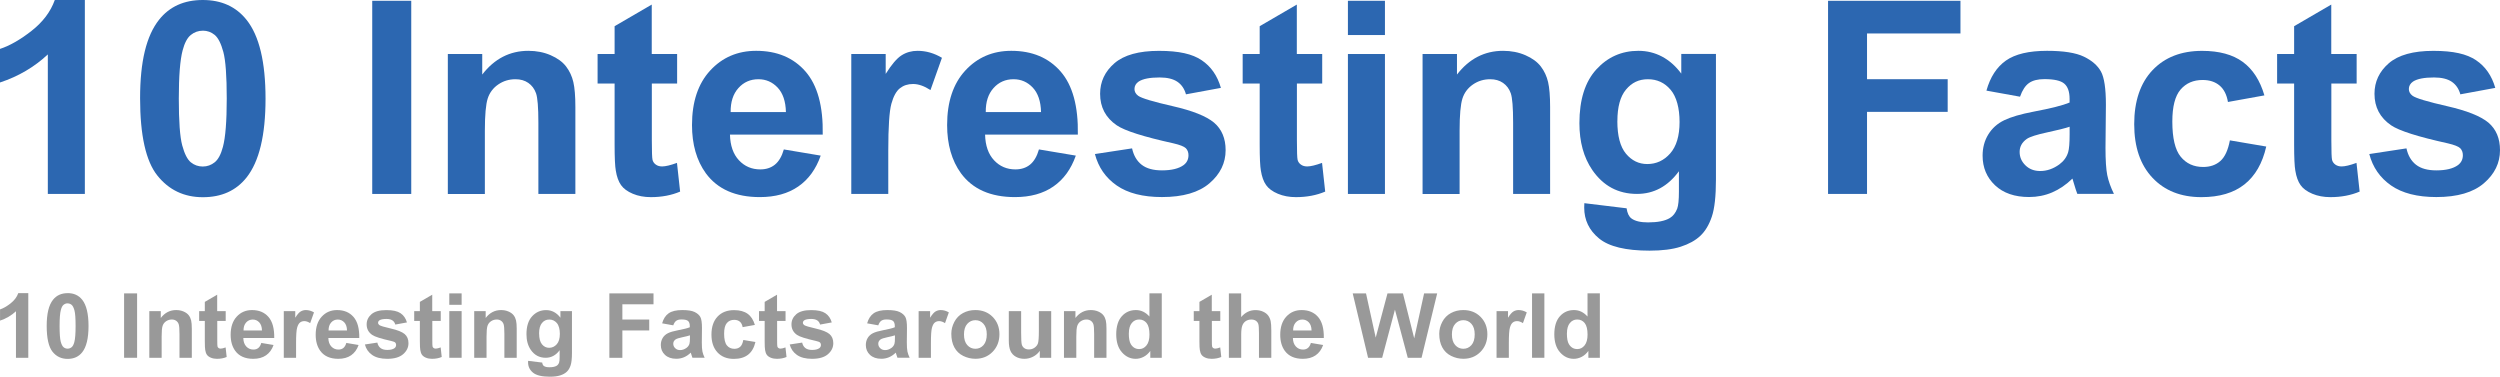 <?xml version="1.0" encoding="UTF-8"?><svg id="Layer_1" xmlns="http://www.w3.org/2000/svg" viewBox="0 0 667.05 100.51"><defs><style>.cls-1{fill:#999;}.cls-1,.cls-2{stroke-width:0px;}.cls-2{fill:#2c67b1;}</style></defs><path class="cls-2" d="m22.64,51.75h-9.88V14.52c-3.61,3.38-7.86,5.87-12.76,7.49v-8.96c2.58-.84,5.38-2.44,8.4-4.8S13.5,3.14,14.62,0h8.02v51.75Z"/><path class="cls-2" d="m54.11,0c4.99,0,8.89,1.78,11.71,5.34,3.35,4.22,5.03,11.21,5.03,20.99s-1.69,16.76-5.06,21.02c-2.79,3.52-6.68,5.27-11.67,5.27s-9.06-1.93-12.13-5.78c-3.07-3.85-4.61-10.73-4.61-20.62s1.69-16.69,5.06-20.95c2.79-3.52,6.68-5.27,11.67-5.27Zm0,8.19c-1.2,0-2.26.38-3.2,1.14-.94.76-1.66,2.13-2.18,4.1-.68,2.55-1.02,6.86-1.02,12.9s.3,10.2.91,12.46c.61,2.26,1.38,3.77,2.3,4.52.93.75,1.99,1.12,3.18,1.12s2.26-.38,3.2-1.14c.94-.76,1.66-2.13,2.18-4.1.68-2.53,1.02-6.82,1.02-12.87s-.3-10.2-.91-12.46c-.61-2.26-1.38-3.77-2.3-4.54-.93-.76-1.99-1.14-3.18-1.14Z"/><path class="cls-2" d="m99.32,51.75V.21h10.41v51.54h-10.41Z"/><path class="cls-2" d="m153.53,51.75h-9.88v-19.05c0-4.03-.21-6.64-.63-7.82-.42-1.18-1.11-2.1-2.06-2.76-.95-.66-2.09-.98-3.43-.98-1.71,0-3.25.47-4.61,1.41-1.36.94-2.29,2.18-2.79,3.73-.5,1.55-.76,4.41-.76,8.58v16.91h-9.88V14.41h9.18v5.48c3.26-4.22,7.36-6.33,12.3-6.33,2.18,0,4.17.39,5.98,1.18,1.8.79,3.17,1.79,4.1,3.01.93,1.22,1.57,2.6,1.93,4.15.36,1.55.54,3.76.54,6.64v23.2Z"/><path class="cls-2" d="m180.67,14.41v7.88h-6.75v15.05c0,3.05.06,4.82.19,5.33.13.5.42.92.88,1.25.46.33,1.01.49,1.67.49.91,0,2.24-.32,3.97-.95l.84,7.66c-2.3.98-4.9,1.48-7.8,1.48-1.78,0-3.39-.3-4.82-.9-1.43-.6-2.48-1.37-3.15-2.32s-1.13-2.23-1.39-3.85c-.21-1.15-.32-3.47-.32-6.96v-16.28h-4.54v-7.88h4.54v-7.42l9.91-5.77v13.18h6.75Z"/><path class="cls-2" d="m209.14,39.87l9.84,1.65c-1.27,3.61-3.26,6.36-5.99,8.24-2.73,1.89-6.15,2.83-10.25,2.83-6.49,0-11.3-2.12-14.41-6.36-2.46-3.4-3.69-7.69-3.69-12.87,0-6.19,1.62-11.03,4.85-14.54,3.23-3.5,7.32-5.26,12.27-5.26,5.55,0,9.94,1.83,13.15,5.5,3.21,3.67,4.75,9.29,4.61,16.86h-24.75c.07,2.93.87,5.21,2.39,6.84,1.52,1.63,3.42,2.44,5.7,2.44,1.55,0,2.85-.42,3.9-1.27s1.85-2.2,2.39-4.08Zm.56-9.98c-.07-2.86-.81-5.03-2.21-6.52-1.41-1.49-3.12-2.23-5.13-2.23-2.16,0-3.94.79-5.34,2.36-1.41,1.57-2.1,3.7-2.07,6.4h14.77Z"/><path class="cls-2" d="m237.02,51.75h-9.88V14.41h9.18v5.31c1.57-2.51,2.98-4.16,4.24-4.96,1.25-.8,2.68-1.2,4.27-1.2,2.25,0,4.42.62,6.5,1.86l-3.06,8.61c-1.66-1.08-3.21-1.62-4.64-1.62s-2.55.38-3.52,1.14c-.96.76-1.72,2.14-2.27,4.13-.55,1.99-.83,6.16-.83,12.52v11.53Z"/><path class="cls-2" d="m277.21,39.87l9.84,1.65c-1.27,3.61-3.26,6.36-5.99,8.24-2.73,1.89-6.15,2.83-10.25,2.83-6.49,0-11.3-2.12-14.41-6.36-2.46-3.4-3.69-7.69-3.69-12.87,0-6.19,1.62-11.03,4.85-14.54,3.23-3.5,7.32-5.26,12.27-5.26,5.55,0,9.94,1.83,13.15,5.5,3.21,3.67,4.75,9.29,4.61,16.86h-24.75c.07,2.93.87,5.21,2.39,6.84,1.52,1.63,3.42,2.44,5.7,2.44,1.55,0,2.85-.42,3.9-1.27s1.85-2.2,2.39-4.08Zm.56-9.98c-.07-2.86-.81-5.03-2.21-6.52-1.41-1.49-3.12-2.23-5.13-2.23-2.16,0-3.94.79-5.34,2.36-1.41,1.57-2.1,3.7-2.07,6.4h14.77Z"/><path class="cls-2" d="m292.15,41.1l9.91-1.51c.42,1.92,1.28,3.38,2.57,4.38,1.29,1,3.09,1.49,5.41,1.49,2.55,0,4.48-.47,5.77-1.41.87-.66,1.3-1.53,1.3-2.64,0-.75-.23-1.37-.7-1.86-.49-.47-1.59-.9-3.3-1.3-7.97-1.76-13.02-3.36-15.15-4.82-2.95-2.02-4.43-4.82-4.43-8.4,0-3.23,1.28-5.95,3.83-8.16,2.55-2.2,6.52-3.3,11.88-3.3s8.91.83,11.39,2.5c2.48,1.66,4.2,4.13,5.13,7.38l-9.32,1.72c-.4-1.45-1.15-2.57-2.27-3.34s-2.7-1.16-4.76-1.16c-2.6,0-4.46.36-5.59,1.09-.75.52-1.12,1.18-1.12,2,0,.7.33,1.3.98,1.79.89.66,3.97,1.58,9.23,2.78s8.94,2.66,11.02,4.39c2.06,1.76,3.09,4.21,3.09,7.35,0,3.42-1.43,6.36-4.29,8.82s-7.09,3.69-12.69,3.69c-5.09,0-9.11-1.03-12.08-3.09-2.96-2.06-4.9-4.86-5.82-8.4Z"/><path class="cls-2" d="m352.79,14.41v7.88h-6.75v15.05c0,3.05.06,4.82.19,5.33.13.5.42.92.88,1.25.46.33,1.01.49,1.67.49.91,0,2.24-.32,3.97-.95l.84,7.66c-2.3.98-4.9,1.48-7.8,1.48-1.78,0-3.39-.3-4.82-.9s-2.48-1.37-3.15-2.32-1.13-2.23-1.39-3.85c-.21-1.15-.32-3.47-.32-6.96v-16.28h-4.54v-7.88h4.54v-7.42l9.91-5.77v13.18h6.75Z"/><path class="cls-2" d="m359.65,9.35V.21h9.88v9.14h-9.88Zm0,42.4V14.41h9.88v37.34h-9.88Z"/><path class="cls-2" d="m413.61,51.75h-9.88v-19.05c0-4.03-.21-6.64-.63-7.82-.42-1.18-1.11-2.1-2.06-2.76-.95-.66-2.09-.98-3.43-.98-1.71,0-3.25.47-4.61,1.41-1.36.94-2.29,2.18-2.79,3.73s-.76,4.41-.76,8.58v16.91h-9.88V14.41h9.18v5.48c3.26-4.22,7.36-6.33,12.3-6.33,2.18,0,4.17.39,5.98,1.18,1.8.79,3.17,1.79,4.1,3.01.93,1.22,1.57,2.6,1.93,4.15s.54,3.76.54,6.64v23.2Z"/><path class="cls-2" d="m422.72,54.21l11.29,1.37c.19,1.31.62,2.21,1.3,2.71.94.7,2.41,1.05,4.43,1.05,2.58,0,4.51-.39,5.8-1.16.87-.52,1.52-1.35,1.97-2.5.3-.82.46-2.33.46-4.54v-5.45c-2.95,4.03-6.68,6.05-11.18,6.05-5.02,0-8.99-2.12-11.92-6.36-2.3-3.35-3.45-7.52-3.45-12.52,0-6.26,1.51-11.04,4.52-14.34s6.76-4.96,11.23-4.96,8.43,2.03,11.43,6.08v-5.24h9.25v33.5c0,4.41-.36,7.7-1.09,9.88s-1.75,3.89-3.06,5.13c-1.31,1.24-3.06,2.21-5.26,2.92s-4.96,1.05-8.31,1.05c-6.33,0-10.82-1.08-13.46-3.25-2.65-2.17-3.97-4.92-3.97-8.24,0-.33.01-.73.04-1.2Zm8.82-21.9c0,3.96.77,6.86,2.3,8.7,1.54,1.84,3.43,2.76,5.68,2.76,2.41,0,4.45-.94,6.12-2.83,1.66-1.89,2.5-4.68,2.5-8.38s-.8-6.74-2.39-8.61c-1.59-1.88-3.61-2.81-6.05-2.81s-4.32.92-5.85,2.76c-1.54,1.84-2.3,4.65-2.3,8.42Z"/><path class="cls-2" d="m487.76,51.75V.21h35.33v8.72h-24.93v12.2h21.52v8.72h-21.52v21.9h-10.41Z"/><path class="cls-2" d="m538.98,25.8l-8.96-1.62c1.01-3.61,2.74-6.28,5.2-8.02,2.46-1.73,6.12-2.6,10.97-2.6,4.41,0,7.69.52,9.84,1.56,2.16,1.04,3.67,2.37,4.55,3.97.88,1.61,1.32,4.55,1.32,8.84l-.11,11.53c0,3.28.16,5.7.47,7.26.32,1.56.91,3.23,1.78,5.01h-9.77c-.26-.66-.57-1.63-.95-2.92-.16-.59-.28-.97-.35-1.16-1.69,1.64-3.49,2.87-5.41,3.69s-3.97,1.23-6.15,1.23c-3.84,0-6.87-1.04-9.09-3.13-2.21-2.09-3.32-4.72-3.32-7.91,0-2.11.5-3.99,1.51-5.64s2.42-2.92,4.24-3.8,4.44-1.65,7.86-2.3c4.62-.87,7.82-1.68,9.6-2.43v-.98c0-1.9-.47-3.25-1.41-4.06s-2.71-1.21-5.31-1.21c-1.76,0-3.13.35-4.11,1.04-.98.69-1.78,1.9-2.39,3.64Zm13.22,8.02c-1.27.42-3.27.93-6.01,1.51-2.74.59-4.54,1.16-5.38,1.72-1.29.91-1.93,2.07-1.93,3.48s.52,2.58,1.55,3.59c1.03,1.01,2.34,1.51,3.94,1.51,1.78,0,3.48-.59,5.1-1.76,1.2-.89,1.98-1.98,2.36-3.27.26-.84.39-2.45.39-4.82v-1.97Z"/><path class="cls-2" d="m604.2,25.45l-9.74,1.76c-.33-1.95-1.07-3.41-2.23-4.39s-2.67-1.48-4.52-1.48c-2.46,0-4.42.85-5.89,2.55-1.46,1.7-2.2,4.54-2.2,8.53,0,4.43.74,7.56,2.23,9.39s3.49,2.74,5.99,2.74c1.88,0,3.41-.53,4.61-1.6,1.2-1.07,2.04-2.9,2.53-5.5l9.7,1.65c-1.01,4.45-2.94,7.82-5.8,10.09-2.86,2.27-6.69,3.41-11.5,3.41-5.46,0-9.81-1.72-13.06-5.17s-4.87-8.21-4.87-14.31,1.63-10.96,4.89-14.4c3.26-3.43,7.66-5.15,13.22-5.15,4.55,0,8.16.98,10.85,2.94,2.68,1.96,4.61,4.94,5.78,8.95Z"/><path class="cls-2" d="m628.8,14.41v7.88h-6.75v15.05c0,3.05.06,4.82.19,5.33.13.5.42.92.88,1.25.46.33,1.01.49,1.67.49.91,0,2.24-.32,3.97-.95l.84,7.66c-2.3.98-4.9,1.48-7.8,1.48-1.78,0-3.39-.3-4.82-.9s-2.48-1.37-3.15-2.32-1.13-2.23-1.39-3.85c-.21-1.15-.32-3.47-.32-6.96v-16.28h-4.54v-7.88h4.54v-7.42l9.91-5.77v13.18h6.75Z"/><path class="cls-2" d="m632.18,41.1l9.91-1.51c.42,1.92,1.28,3.38,2.57,4.38,1.29,1,3.09,1.49,5.41,1.49,2.55,0,4.48-.47,5.77-1.41.87-.66,1.3-1.53,1.3-2.64,0-.75-.23-1.37-.7-1.86-.49-.47-1.59-.9-3.3-1.3-7.97-1.76-13.02-3.36-15.15-4.82-2.95-2.02-4.43-4.82-4.43-8.4,0-3.23,1.28-5.95,3.83-8.16,2.55-2.2,6.52-3.3,11.88-3.3s8.91.83,11.39,2.5c2.48,1.66,4.2,4.13,5.13,7.38l-9.32,1.72c-.4-1.45-1.15-2.57-2.27-3.34s-2.7-1.16-4.76-1.16c-2.6,0-4.46.36-5.59,1.09-.75.52-1.12,1.18-1.12,2,0,.7.33,1.3.98,1.79.89.66,3.97,1.58,9.23,2.78s8.94,2.66,11.02,4.39c2.06,1.76,3.09,4.21,3.09,7.35,0,3.42-1.43,6.36-4.29,8.82s-7.09,3.69-12.69,3.69c-5.09,0-9.11-1.03-12.08-3.09-2.96-2.06-4.9-4.86-5.82-8.4Z"/><path class="cls-1" d="m7.55,95.46h-3.29v-12.41c-1.2,1.12-2.62,1.96-4.25,2.5v-2.99c.86-.28,1.79-.81,2.8-1.6s1.7-1.7,2.07-2.75h2.67v17.25Z"/><path class="cls-1" d="m18.04,78.21c1.66,0,2.96.59,3.9,1.78,1.12,1.41,1.68,3.74,1.68,7s-.56,5.59-1.69,7.01c-.93,1.17-2.23,1.76-3.89,1.76s-3.02-.64-4.04-1.93-1.54-3.58-1.54-6.87.56-5.56,1.69-6.98c.93-1.17,2.23-1.76,3.89-1.76Zm0,2.73c-.4,0-.75.13-1.07.38s-.55.71-.73,1.37c-.23.85-.34,2.29-.34,4.3s.1,3.4.3,4.15.46,1.26.77,1.51.66.38,1.06.38.75-.13,1.07-.38.55-.71.73-1.37c.23-.84.34-2.27.34-4.29s-.1-3.4-.3-4.15-.46-1.26-.77-1.51-.66-.38-1.06-.38Z"/><path class="cls-1" d="m33.11,95.46v-17.18h3.47v17.18h-3.47Z"/><path class="cls-1" d="m51.18,95.46h-3.29v-6.35c0-1.34-.07-2.21-.21-2.61s-.37-.7-.69-.92-.7-.33-1.14-.33c-.57,0-1.08.16-1.54.47s-.76.73-.93,1.24-.25,1.47-.25,2.86v5.64h-3.29v-12.45h3.06v1.83c1.09-1.41,2.45-2.11,4.1-2.11.73,0,1.39.13,1.99.39s1.06.6,1.37,1,.52.87.64,1.38.18,1.25.18,2.21v7.73Z"/><path class="cls-1" d="m60.22,83.02v2.62h-2.25v5.02c0,1.02.02,1.61.06,1.78s.14.31.29.42.34.16.56.16c.3,0,.75-.11,1.32-.32l.28,2.55c-.77.33-1.63.49-2.6.49-.59,0-1.13-.1-1.61-.3s-.83-.46-1.05-.77-.38-.74-.46-1.28c-.07-.38-.11-1.16-.11-2.32v-5.43h-1.51v-2.62h1.51v-2.47l3.3-1.92v4.39h2.25Z"/><path class="cls-1" d="m69.71,91.5l3.28.55c-.42,1.2-1.09,2.12-2,2.75s-2.05.94-3.42.94c-2.16,0-3.77-.71-4.8-2.12-.82-1.13-1.23-2.56-1.23-4.29,0-2.06.54-3.68,1.62-4.85s2.44-1.75,4.09-1.75c1.85,0,3.31.61,4.38,1.83s1.58,3.1,1.54,5.62h-8.25c.02.98.29,1.74.8,2.28s1.14.81,1.9.81c.52,0,.95-.14,1.3-.42s.62-.73.8-1.36Zm.19-3.33c-.02-.95-.27-1.68-.74-2.17s-1.04-.74-1.71-.74c-.72,0-1.31.26-1.78.79s-.7,1.23-.69,2.13h4.92Z"/><path class="cls-1" d="m79.01,95.46h-3.29v-12.45h3.06v1.77c.52-.84.99-1.39,1.41-1.65s.89-.4,1.42-.4c.75,0,1.47.21,2.17.62l-1.02,2.87c-.55-.36-1.07-.54-1.55-.54s-.85.13-1.17.38-.57.71-.76,1.38-.28,2.05-.28,4.17v3.84Z"/><path class="cls-1" d="m92.4,91.5l3.28.55c-.42,1.2-1.09,2.12-2,2.75s-2.05.94-3.42.94c-2.16,0-3.77-.71-4.8-2.12-.82-1.13-1.23-2.56-1.23-4.29,0-2.06.54-3.68,1.62-4.85s2.44-1.75,4.09-1.75c1.85,0,3.31.61,4.38,1.83s1.58,3.1,1.54,5.62h-8.25c.02.98.29,1.74.8,2.28s1.14.81,1.9.81c.52,0,.95-.14,1.3-.42s.62-.73.8-1.36Zm.19-3.33c-.02-.95-.27-1.68-.74-2.17s-1.04-.74-1.71-.74c-.72,0-1.31.26-1.78.79s-.7,1.23-.69,2.13h4.92Z"/><path class="cls-1" d="m97.38,91.91l3.3-.5c.14.64.43,1.13.86,1.46s1.03.5,1.8.5c.85,0,1.49-.16,1.92-.47.29-.22.43-.51.43-.88,0-.25-.08-.46-.23-.62-.16-.16-.53-.3-1.1-.43-2.66-.59-4.34-1.12-5.05-1.61-.98-.67-1.48-1.61-1.48-2.8,0-1.08.43-1.98,1.28-2.72s2.17-1.1,3.96-1.1,2.97.28,3.8.83,1.4,1.38,1.71,2.46l-3.11.57c-.13-.48-.38-.86-.76-1.11s-.9-.39-1.59-.39c-.87,0-1.49.12-1.86.36-.25.17-.38.39-.38.67,0,.23.11.43.33.6.3.22,1.32.53,3.08.93s2.98.89,3.67,1.46c.69.59,1.03,1.4,1.03,2.45,0,1.14-.48,2.12-1.43,2.94s-2.36,1.23-4.23,1.23c-1.7,0-3.04-.34-4.03-1.03s-1.63-1.62-1.94-2.8Z"/><path class="cls-1" d="m117.6,83.02v2.62h-2.25v5.02c0,1.02.02,1.61.06,1.78s.14.31.29.42.34.16.56.16c.3,0,.75-.11,1.32-.32l.28,2.55c-.77.33-1.63.49-2.6.49-.59,0-1.13-.1-1.61-.3s-.83-.46-1.05-.77-.38-.74-.46-1.28c-.07-.38-.11-1.16-.11-2.32v-5.43h-1.51v-2.62h1.51v-2.47l3.3-1.92v4.39h2.25Z"/><path class="cls-1" d="m119.88,81.33v-3.05h3.29v3.05h-3.29Zm0,14.13v-12.45h3.29v12.45h-3.29Z"/><path class="cls-1" d="m137.87,95.46h-3.29v-6.35c0-1.34-.07-2.21-.21-2.61s-.37-.7-.69-.92-.7-.33-1.14-.33c-.57,0-1.08.16-1.54.47s-.76.73-.93,1.24-.25,1.47-.25,2.86v5.64h-3.29v-12.45h3.06v1.83c1.09-1.41,2.45-2.11,4.1-2.11.73,0,1.39.13,1.99.39s1.06.6,1.37,1,.52.87.64,1.38.18,1.25.18,2.21v7.73Z"/><path class="cls-1" d="m140.91,96.28l3.76.46c.06.44.21.74.43.9.31.23.8.35,1.48.35.86,0,1.5-.13,1.93-.39.29-.17.51-.45.66-.83.1-.27.15-.78.15-1.51v-1.82c-.98,1.34-2.23,2.02-3.73,2.02-1.67,0-3-.71-3.97-2.12-.77-1.12-1.15-2.51-1.15-4.17,0-2.09.5-3.68,1.51-4.78s2.25-1.65,3.74-1.65,2.81.68,3.81,2.03v-1.75h3.08v11.17c0,1.47-.12,2.57-.36,3.29s-.58,1.3-1.02,1.71-1.02.74-1.75.97-1.65.35-2.77.35c-2.11,0-3.61-.36-4.49-1.08s-1.32-1.64-1.32-2.75c0-.11,0-.24.01-.4Zm2.94-7.3c0,1.32.26,2.29.77,2.9s1.14.92,1.89.92c.8,0,1.48-.31,2.04-.94s.83-1.56.83-2.79-.27-2.25-.8-2.87-1.2-.94-2.02-.94-1.44.31-1.95.92-.77,1.55-.77,2.81Z"/><path class="cls-1" d="m162.59,95.46v-17.18h11.78v2.91h-8.31v4.07h7.17v2.91h-7.17v7.3h-3.47Z"/><path class="cls-1" d="m179.66,86.81l-2.99-.54c.34-1.2.91-2.09,1.73-2.67s2.04-.87,3.66-.87c1.47,0,2.56.17,3.28.52s1.22.79,1.52,1.32.44,1.52.44,2.95l-.04,3.84c0,1.09.05,1.9.16,2.42s.3,1.08.59,1.67h-3.26c-.09-.22-.19-.54-.32-.97-.05-.2-.09-.32-.12-.39-.56.55-1.16.96-1.8,1.23s-1.32.41-2.05.41c-1.28,0-2.29-.35-3.03-1.04s-1.11-1.57-1.11-2.64c0-.7.17-1.33.5-1.88s.81-.97,1.41-1.27,1.48-.55,2.62-.77c1.54-.29,2.61-.56,3.2-.81v-.33c0-.63-.16-1.08-.47-1.35s-.9-.4-1.77-.4c-.59,0-1.04.12-1.37.35s-.59.63-.8,1.21Zm4.41,2.67c-.42.14-1.09.31-2,.5s-1.51.39-1.79.57c-.43.3-.64.69-.64,1.16s.17.86.52,1.2.78.5,1.31.5c.59,0,1.16-.2,1.7-.59.4-.3.66-.66.79-1.09.09-.28.13-.82.13-1.61v-.66Z"/><path class="cls-1" d="m201.4,86.7l-3.25.59c-.11-.65-.36-1.14-.74-1.46s-.89-.49-1.51-.49c-.82,0-1.47.28-1.96.85s-.73,1.51-.73,2.84c0,1.48.25,2.52.74,3.13s1.16.91,2,.91c.62,0,1.14-.18,1.54-.53s.68-.97.84-1.83l3.23.55c-.34,1.48-.98,2.61-1.93,3.36s-2.23,1.14-3.83,1.14c-1.82,0-3.27-.57-4.35-1.72s-1.62-2.74-1.62-4.77.54-3.65,1.63-4.8,2.55-1.72,4.41-1.72c1.52,0,2.72.33,3.62.98s1.54,1.65,1.93,2.98Z"/><path class="cls-1" d="m209.6,83.02v2.62h-2.25v5.02c0,1.02.02,1.61.06,1.78s.14.31.29.42.34.16.56.16c.3,0,.75-.11,1.32-.32l.28,2.55c-.77.33-1.63.49-2.6.49-.59,0-1.13-.1-1.61-.3s-.83-.46-1.05-.77-.38-.74-.46-1.28c-.07-.38-.11-1.16-.11-2.32v-5.43h-1.51v-2.62h1.51v-2.47l3.3-1.92v4.39h2.25Z"/><path class="cls-1" d="m210.73,91.91l3.3-.5c.14.64.43,1.13.86,1.46s1.03.5,1.8.5c.85,0,1.49-.16,1.92-.47.29-.22.43-.51.43-.88,0-.25-.08-.46-.23-.62-.16-.16-.53-.3-1.1-.43-2.66-.59-4.34-1.12-5.05-1.61-.98-.67-1.48-1.61-1.48-2.8,0-1.08.43-1.98,1.28-2.72s2.17-1.1,3.96-1.1,2.97.28,3.8.83,1.4,1.38,1.71,2.46l-3.11.57c-.13-.48-.38-.86-.76-1.11s-.9-.39-1.59-.39c-.87,0-1.49.12-1.86.36-.25.17-.38.39-.38.67,0,.23.11.43.33.6.3.22,1.32.53,3.08.93s2.98.89,3.67,1.46c.69.59,1.03,1.4,1.03,2.45,0,1.14-.48,2.12-1.43,2.94s-2.36,1.23-4.23,1.23c-1.7,0-3.04-.34-4.03-1.03s-1.63-1.62-1.94-2.8Z"/><path class="cls-1" d="m234.36,86.81l-2.99-.54c.34-1.2.91-2.09,1.73-2.67s2.04-.87,3.66-.87c1.47,0,2.56.17,3.28.52s1.22.79,1.52,1.32.44,1.52.44,2.95l-.04,3.84c0,1.09.05,1.9.16,2.42s.3,1.08.59,1.67h-3.26c-.09-.22-.19-.54-.32-.97-.05-.2-.09-.32-.12-.39-.56.55-1.16.96-1.8,1.23s-1.32.41-2.05.41c-1.28,0-2.29-.35-3.03-1.04s-1.11-1.57-1.11-2.64c0-.7.17-1.33.5-1.88s.81-.97,1.41-1.27,1.48-.55,2.62-.77c1.54-.29,2.61-.56,3.2-.81v-.33c0-.63-.16-1.08-.47-1.35s-.9-.4-1.77-.4c-.59,0-1.04.12-1.37.35s-.59.63-.8,1.21Zm4.41,2.67c-.42.14-1.09.31-2,.5s-1.51.39-1.79.57c-.43.3-.64.69-.64,1.16s.17.86.52,1.2.78.5,1.31.5c.59,0,1.16-.2,1.7-.59.4-.3.66-.66.79-1.09.09-.28.13-.82.13-1.61v-.66Z"/><path class="cls-1" d="m248.4,95.46h-3.29v-12.45h3.06v1.77c.52-.84.99-1.39,1.41-1.65s.89-.4,1.42-.4c.75,0,1.47.21,2.17.62l-1.02,2.87c-.55-.36-1.07-.54-1.55-.54s-.85.13-1.17.38-.57.71-.76,1.38-.28,2.05-.28,4.17v3.84Z"/><path class="cls-1" d="m253.83,89.06c0-1.09.27-2.15.81-3.18s1.3-1.8,2.29-2.34,2.09-.81,3.31-.81c1.88,0,3.43.61,4.63,1.83s1.8,2.77,1.8,4.63-.61,3.44-1.82,4.68-2.74,1.86-4.59,1.86c-1.14,0-2.23-.26-3.26-.77s-1.82-1.27-2.36-2.27-.81-2.21-.81-3.64Zm3.38.18c0,1.23.29,2.18.88,2.84s1.31.98,2.17.98,1.58-.33,2.16-.98c.58-.66.87-1.61.87-2.86s-.29-2.16-.87-2.81c-.58-.66-1.3-.98-2.16-.98s-1.58.33-2.17.98-.88,1.6-.88,2.84Z"/><path class="cls-1" d="m277.44,95.46v-1.86c-.45.66-1.05,1.19-1.79,1.57s-1.52.57-2.34.57-1.59-.18-2.25-.55-1.14-.88-1.44-1.55-.45-1.58-.45-2.75v-7.88h3.29v5.72c0,1.75.06,2.82.18,3.22s.34.71.66.94.73.35,1.22.35c.56,0,1.07-.15,1.51-.46s.75-.69.91-1.15.25-1.58.25-3.36v-5.25h3.29v12.45h-3.06Z"/><path class="cls-1" d="m295.23,95.46h-3.29v-6.35c0-1.34-.07-2.21-.21-2.61s-.37-.7-.69-.92-.7-.33-1.14-.33c-.57,0-1.08.16-1.54.47s-.76.73-.93,1.24-.25,1.47-.25,2.86v5.64h-3.29v-12.45h3.06v1.83c1.09-1.41,2.45-2.11,4.1-2.11.73,0,1.39.13,1.99.39s1.06.6,1.37,1,.52.87.64,1.38.18,1.25.18,2.21v7.73Z"/><path class="cls-1" d="m309.98,95.46h-3.06v-1.83c-.51.71-1.11,1.24-1.8,1.59s-1.39.52-2.09.52c-1.43,0-2.65-.58-3.67-1.73s-1.53-2.76-1.53-4.82.5-3.71,1.49-4.81,2.25-1.65,3.76-1.65c1.39,0,2.59.58,3.61,1.73v-6.19h3.29v17.18Zm-8.79-6.49c0,1.33.18,2.29.55,2.88.53.86,1.27,1.29,2.23,1.29.76,0,1.4-.32,1.93-.97s.8-1.61.8-2.89c0-1.43-.26-2.46-.77-3.09s-1.18-.94-1.98-.94-1.44.31-1.96.93-.79,1.55-.79,2.78Z"/><path class="cls-1" d="m325.6,83.02v2.62h-2.25v5.02c0,1.02.02,1.61.06,1.78s.14.31.29.42.34.16.56.16c.3,0,.75-.11,1.32-.32l.28,2.55c-.77.33-1.63.49-2.6.49-.59,0-1.13-.1-1.61-.3s-.83-.46-1.05-.77-.38-.74-.46-1.28c-.07-.38-.11-1.16-.11-2.32v-5.43h-1.51v-2.62h1.51v-2.47l3.3-1.92v4.39h2.25Z"/><path class="cls-1" d="m331.17,78.28v6.32c1.06-1.24,2.33-1.86,3.81-1.86.76,0,1.44.14,2.05.42s1.07.64,1.38,1.08.52.92.63,1.45.17,1.36.17,2.47v7.3h-3.29v-6.57c0-1.3-.06-2.13-.19-2.48s-.35-.63-.66-.84-.71-.31-1.19-.31c-.55,0-1.04.13-1.46.4s-.74.67-.94,1.2-.3,1.33-.3,2.37v6.23h-3.29v-17.18h3.29Z"/><path class="cls-1" d="m349.76,91.5l3.28.55c-.42,1.2-1.09,2.12-2,2.75s-2.05.94-3.42.94c-2.16,0-3.77-.71-4.8-2.12-.82-1.13-1.23-2.56-1.23-4.29,0-2.06.54-3.68,1.62-4.85s2.44-1.75,4.09-1.75c1.85,0,3.31.61,4.38,1.83s1.58,3.1,1.54,5.62h-8.25c.02.98.29,1.74.8,2.28s1.14.81,1.9.81c.52,0,.95-.14,1.3-.42s.62-.73.8-1.36Zm.19-3.33c-.02-.95-.27-1.68-.74-2.17s-1.04-.74-1.71-.74c-.72,0-1.31.26-1.78.79s-.7,1.23-.69,2.13h4.92Z"/><path class="cls-1" d="m365.03,95.46l-4.1-17.18h3.55l2.59,11.8,3.14-11.8h4.12l3.01,12,2.64-12h3.49l-4.17,17.18h-3.68l-3.42-12.84-3.41,12.84h-3.76Z"/><path class="cls-1" d="m384.02,89.06c0-1.09.27-2.15.81-3.18s1.3-1.8,2.29-2.34,2.09-.81,3.31-.81c1.88,0,3.43.61,4.63,1.83s1.8,2.77,1.8,4.63-.61,3.44-1.82,4.68-2.74,1.86-4.59,1.86c-1.14,0-2.23-.26-3.26-.77s-1.82-1.27-2.36-2.27-.81-2.21-.81-3.64Zm3.38.18c0,1.23.29,2.18.88,2.84s1.31.98,2.17.98,1.58-.33,2.16-.98.87-1.61.87-2.86-.29-2.16-.87-2.81-1.3-.98-2.16-.98-1.58.33-2.17.98-.88,1.6-.88,2.84Z"/><path class="cls-1" d="m402.6,95.46h-3.29v-12.45h3.06v1.77c.52-.84.99-1.39,1.41-1.65s.89-.4,1.42-.4c.75,0,1.47.21,2.17.62l-1.02,2.87c-.55-.36-1.07-.54-1.55-.54s-.85.13-1.17.38-.57.71-.76,1.38-.28,2.05-.28,4.17v3.84Z"/><path class="cls-1" d="m408.78,95.46v-17.18h3.29v17.18h-3.29Z"/><path class="cls-1" d="m426.87,95.46h-3.06v-1.83c-.51.71-1.11,1.24-1.8,1.59s-1.39.52-2.09.52c-1.43,0-2.65-.58-3.67-1.73s-1.53-2.76-1.53-4.82.5-3.71,1.49-4.81,2.25-1.65,3.76-1.65c1.39,0,2.59.58,3.61,1.73v-6.19h3.29v17.18Zm-8.79-6.49c0,1.33.18,2.29.55,2.88.53.86,1.27,1.29,2.23,1.29.76,0,1.4-.32,1.93-.97s.8-1.61.8-2.89c0-1.43-.26-2.46-.77-3.09s-1.18-.94-1.98-.94-1.44.31-1.96.93-.79,1.55-.79,2.78Z"/></svg>